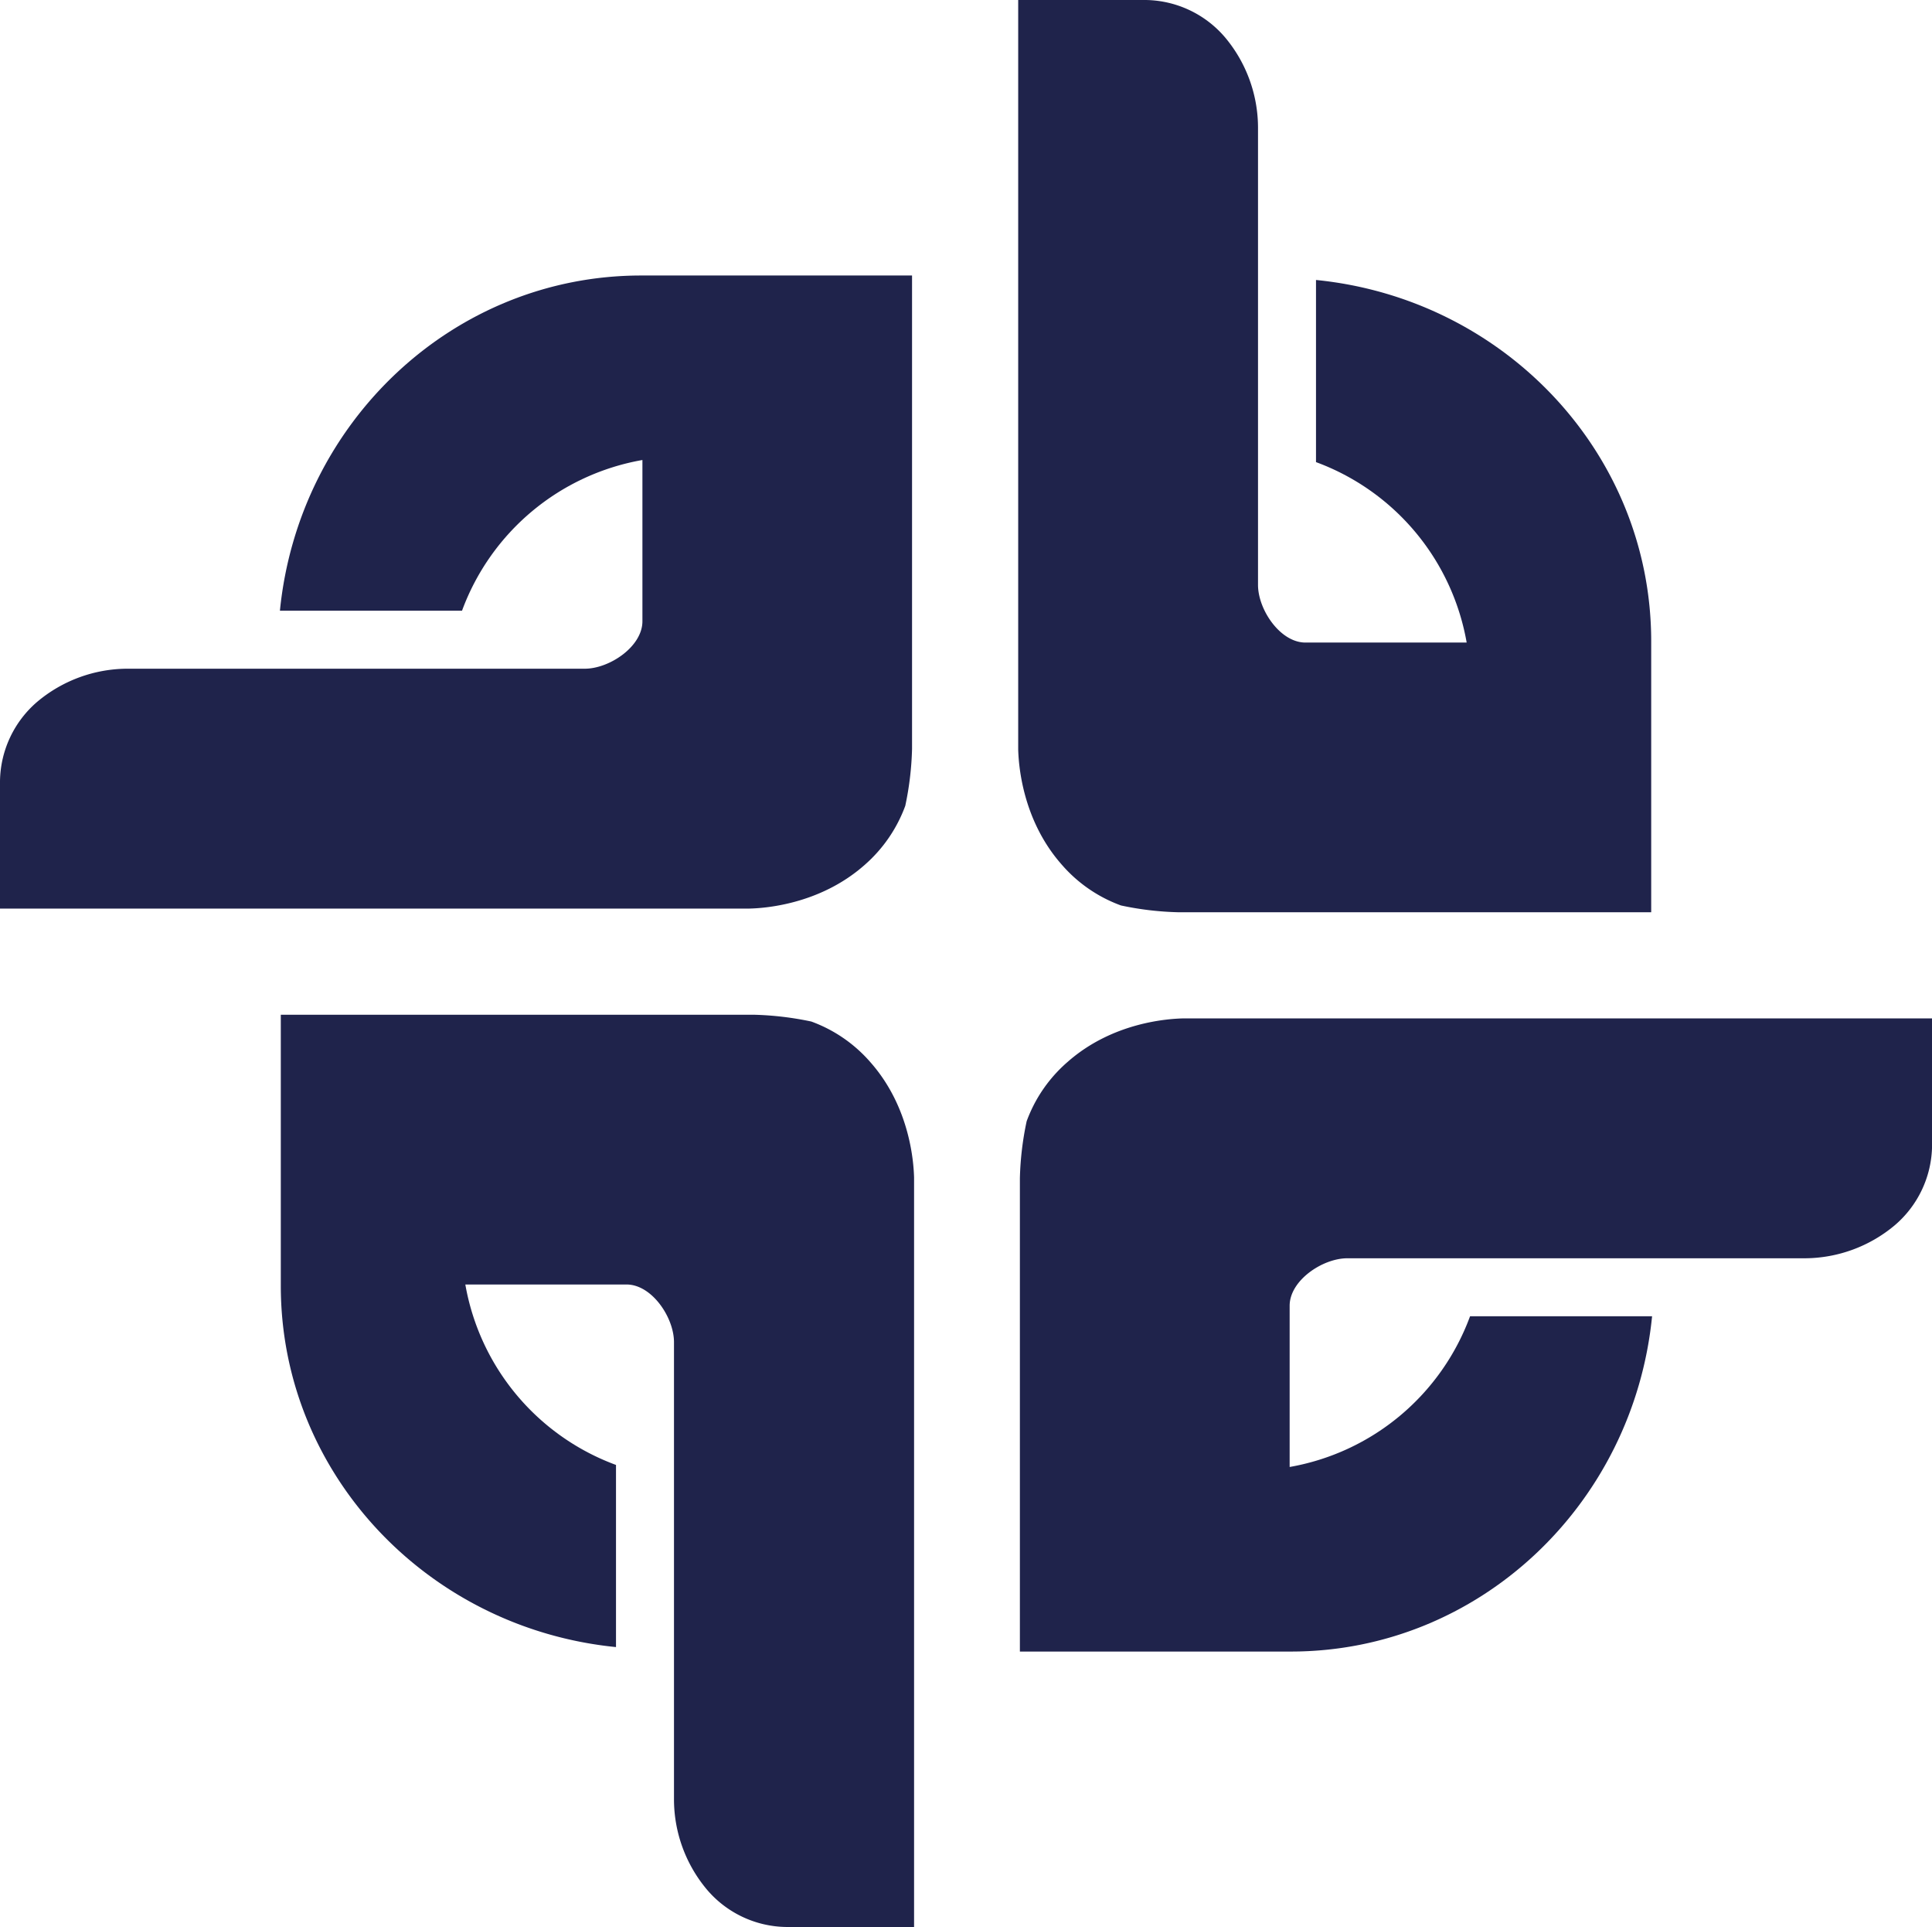 <svg xmlns="http://www.w3.org/2000/svg" viewBox="0 0 285.19 284.39"><defs><style>.cls-1{fill:#1f234b;}</style></defs><g id="Camada_2" data-name="Camada 2"><g id="Camada_1-2" data-name="Camada 1"><path class="cls-1" d="M243.74,94.64c0-27.74-21.68-50.56-49.48-53.32V68.2A34.77,34.77,0,0,1,216.5,94.83H192.7c-3.73,0-7-4.86-7-8.51V18.82a20.77,20.77,0,0,0-4.87-13.31A15.66,15.66,0,0,0,169.12,0H150.3V110.63c.06,1.9.47,10.25,6.45,17a21.14,21.14,0,0,0,8.72,6,45.33,45.33,0,0,0,8.39,1h69.88V94.83h0Z"></path><path class="cls-1" d="M94.64,40.66c-27.74,0-50.56,21.68-53.32,49.47H68.2A34.77,34.77,0,0,1,94.83,67.89v23.8c0,3.74-4.87,7-8.51,7H18.82a20.77,20.77,0,0,0-13.31,4.87A15.7,15.7,0,0,0,0,115.28v18.81H110.63c1.9-.05,10.25-.47,17-6.44a21.31,21.31,0,0,0,6-8.72,45.44,45.44,0,0,0,1-8.39V40.66h-40Z"></path><path class="cls-1" d="M41.45,189.76c0,27.74,21.68,50.55,49.48,53.32V216.2a34.77,34.77,0,0,1-22.24-26.63h23.8c3.73,0,7,4.86,7,8.51v67.5a20.73,20.73,0,0,0,4.87,13.3,15.63,15.63,0,0,0,11.75,5.51h18.82V173.76c-.06-1.89-.47-10.24-6.45-17a21.14,21.14,0,0,0-8.72-6,46.32,46.32,0,0,0-8.39-1H41.45v39.81h0Z"></path><path class="cls-1" d="M190.55,243.74c27.74,0,50.56-21.68,53.32-49.48H217a34.77,34.77,0,0,1-26.63,22.24V192.7c0-3.73,4.86-7,8.51-7h67.5a20.77,20.77,0,0,0,13.31-4.87,15.66,15.66,0,0,0,5.51-11.75V150.3H174.56c-1.9.06-10.25.47-17,6.45a21.27,21.27,0,0,0-4.59,5.63,21.6,21.6,0,0,0-1.42,3.09,45.33,45.33,0,0,0-1,8.39v69.88h40Z"></path></g></g></svg>